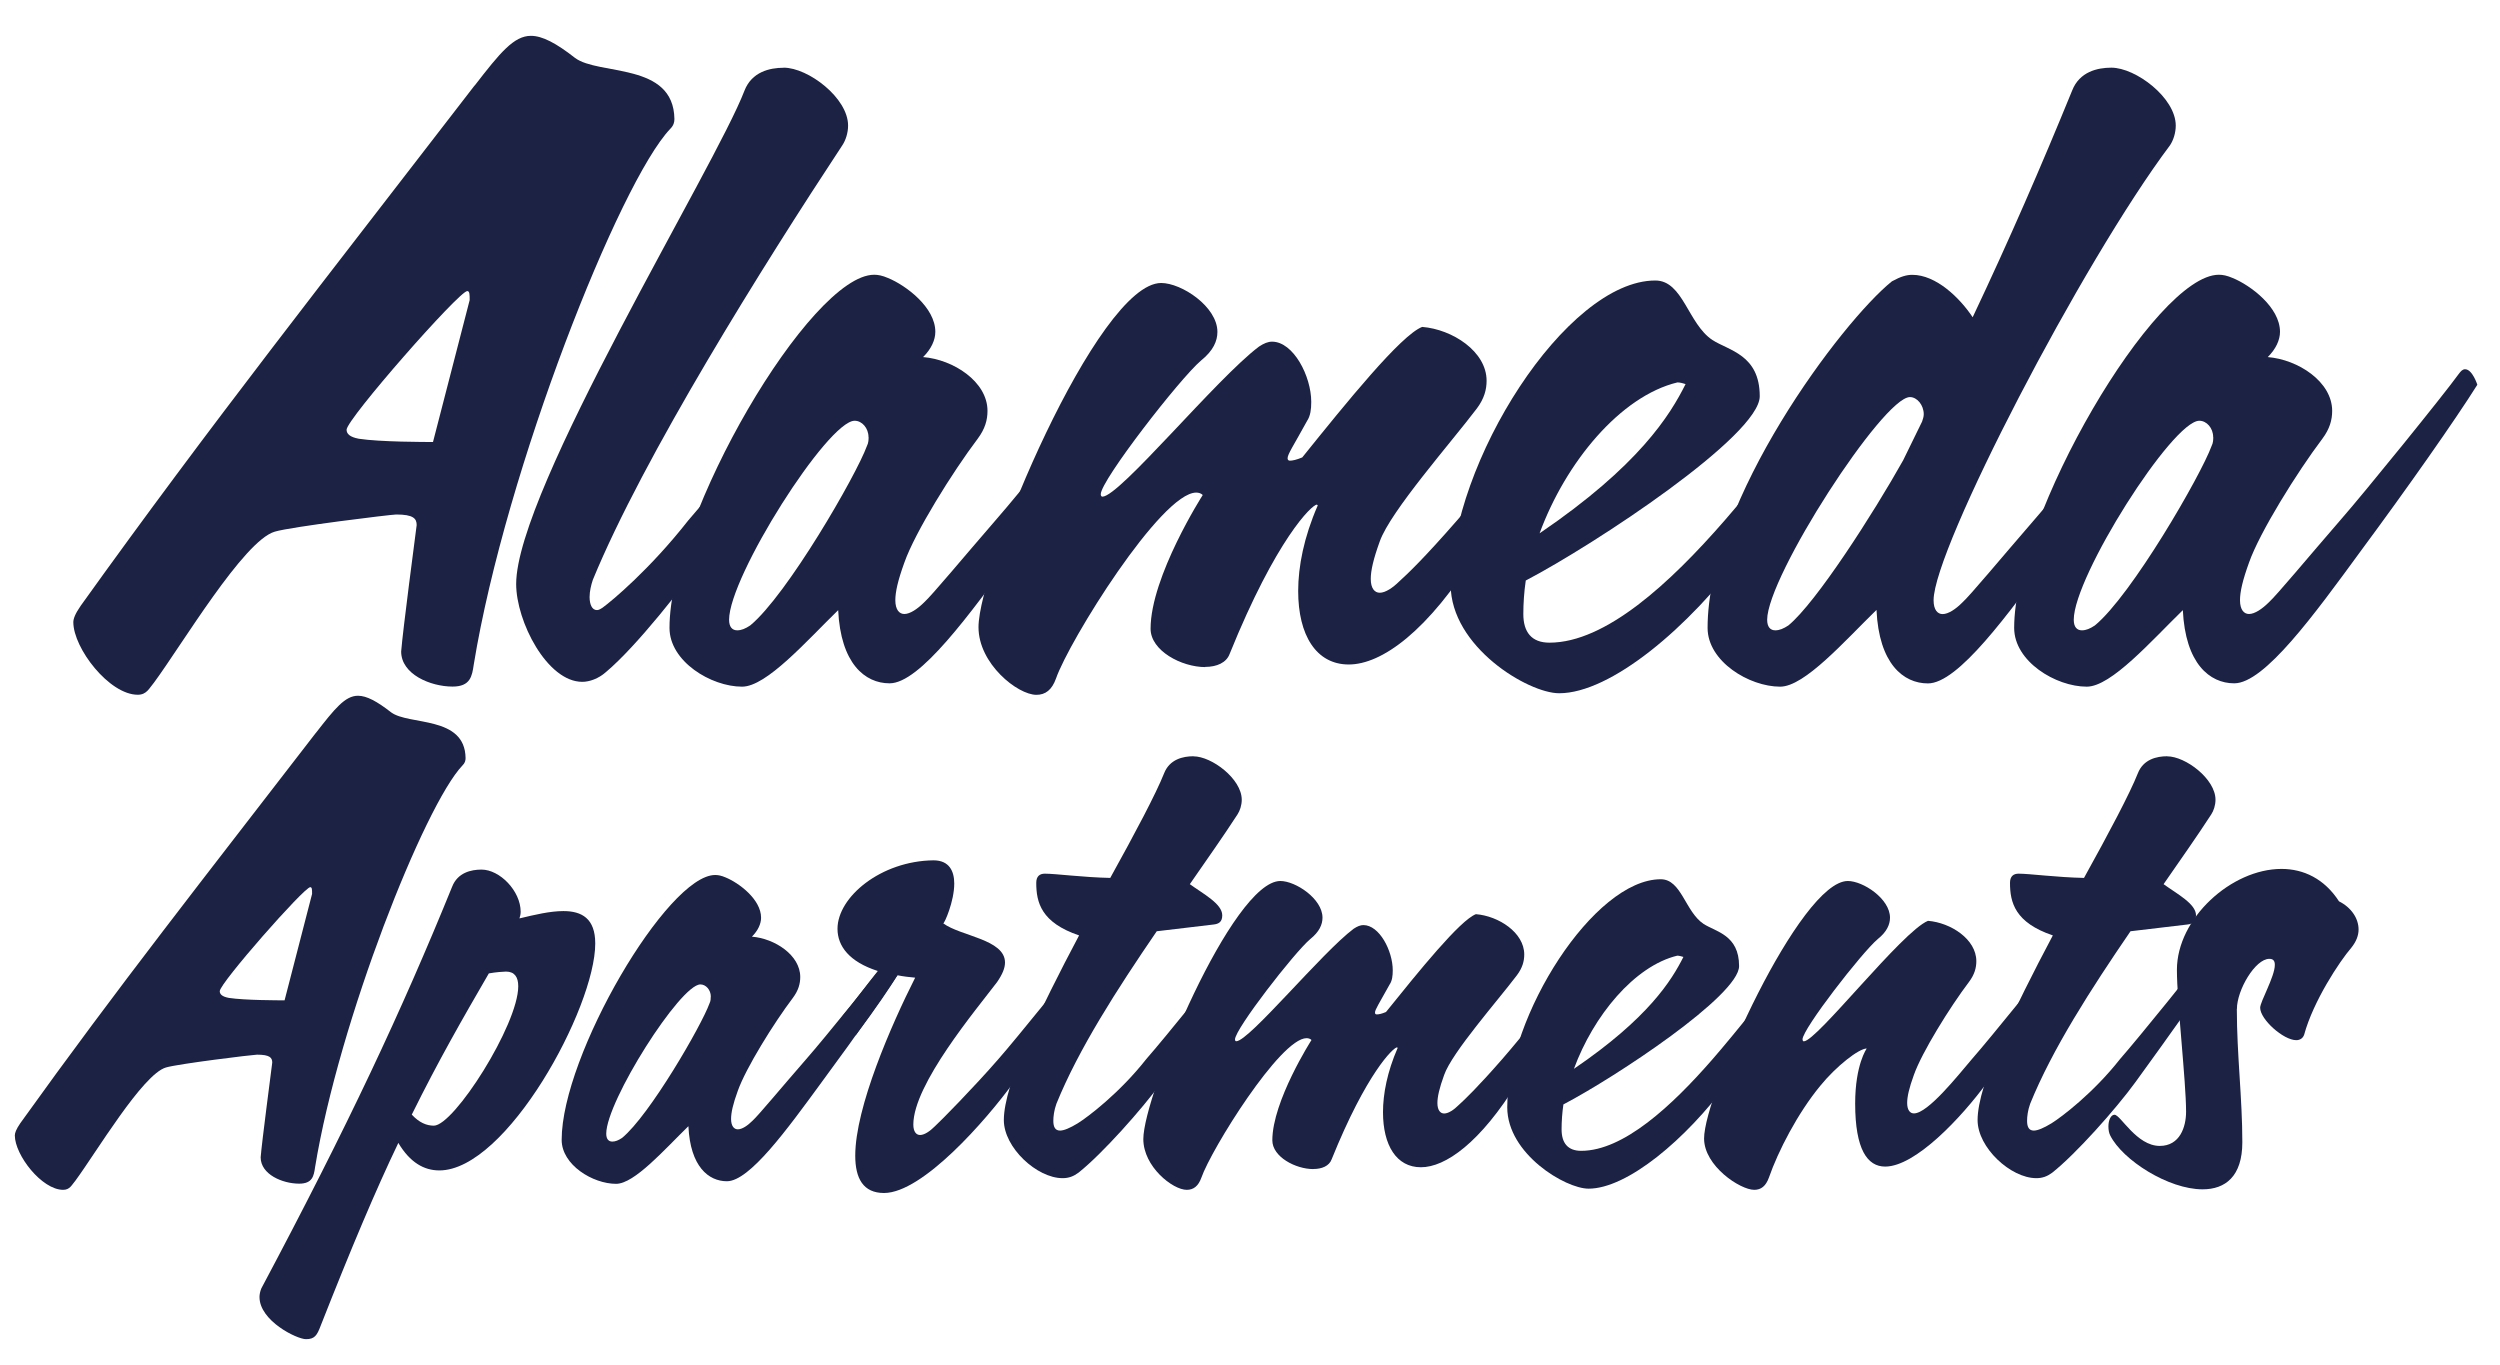 <?xml version="1.0" encoding="UTF-8"?>
<svg id="logos" xmlns="http://www.w3.org/2000/svg" viewBox="0 0 300 163.8">
  <defs>
    <style>
      .cls-1 {
        fill: #1b2243;
      }
    </style>
  </defs>
  <g>
    <path class="cls-1" d="M56.96,10.27c3.03-3.92,4.7-5.97,6.75-5.97,1.37,0,3.03.88,5.28,2.64,2.84,2.15,11.84.49,11.94,7.34,0,.39-.1.78-.49,1.17-6.07,6.36-19.77,40.91-23.59,64.3-.2,1.37-.39,2.64-2.54,2.64-2.64,0-6.17-1.47-6.17-4.21.2-2.55,1.66-13.6,1.86-15.17,0-.78-.39-1.27-2.45-1.27-.59,0-12.62,1.47-14.58,2.06-3.72,1.08-11.16,13.6-14.48,18.1-.59.69-.88,1.47-1.96,1.47-3.42,0-7.73-5.58-7.73-8.71,0-.39.2-.98.88-1.96,15.56-21.73,29.56-39.44,47.27-62.44ZM51.96,53.04l4.4-17.03c0-.68,0-1.08-.29-1.08-.98,0-14.48,15.37-14.48,16.64,0,.49.39.88,1.47,1.08,2.54.39,8.02.39,8.91.39Z"/>
    <path class="cls-1" d="M94.04,8.12c2.93,0,7.73,3.62,7.73,6.95,0,.88-.29,1.76-.68,2.35-9.49,14.39-23.88,37.39-29.95,52.16-.2.59-.39,1.37-.39,2.06,0,.88.29,1.57.88,1.57.2,0,.39-.1.68-.29,1.08-.78,5.68-4.6,10.28-10.47,2.84-3.23,12.43-15.07,14.19-17.52.29-.39.49-.59.78-.59.88,0,1.47,1.86,1.47,1.86-2.64,4.21-8.51,12.43-13.99,19.97-3.13,4.31-8.61,11.35-12.33,14.48-.88.78-1.96,1.17-2.84,1.17-4.21,0-7.93-7.24-7.93-11.74,0-11.25,23.88-50.01,27.4-59.21.88-2.25,3.03-2.74,4.7-2.74Z"/>
    <path class="cls-1" d="M100.6,73.2c-3.82,3.72-8.61,9.2-11.55,9.2-3.72,0-8.71-3.03-8.71-7.05,0-13.51,16.93-42.38,24.56-42.38.49,0,.98.1,1.66.39,2.15.88,5.68,3.52,5.68,6.46,0,.98-.49,2.06-1.47,3.03,3.62.29,7.73,2.94,7.73,6.46,0,1.08-.29,2.15-1.17,3.33-3.03,4.01-7.54,11.25-8.81,14.88-.78,2.15-1.08,3.52-1.08,4.5,0,1.17.49,1.66,1.08,1.66.68,0,1.56-.59,2.35-1.37.98-.88,4.7-5.38,8.61-9.89,2.84-3.23,12.43-15.07,14.19-17.52.29-.39.49-.59.78-.59.88,0,1.47,1.86,1.47,1.86-2.64,4.21-8.42,12.43-14,19.97-5.58,7.63-11.55,15.86-15.17,15.86-2.94,0-5.87-2.35-6.17-8.81ZM104.22,52.45c0-1.08-.78-1.96-1.66-1.96-3.23,0-15.07,18.69-15.07,23.88,0,.88.39,1.27.98,1.27.49,0,.98-.2,1.56-.59,4.4-3.62,12.72-18.01,14-21.53.2-.39.2-.78.2-1.08Z"/>
    <path class="cls-1" d="M144.63,80.05c-2.84,0-6.56-1.96-6.56-4.6,0-6.26,6.26-16.05,6.26-16.05-.2-.2-.49-.29-.78-.29-4.21,0-15.27,17.81-16.83,22.31-.49,1.37-1.27,1.96-2.35,1.96-2.25,0-6.95-3.72-6.95-8.12,0-7.05,14.29-41.3,21.92-41.3,2.45,0,6.75,2.84,6.75,5.87,0,1.08-.49,2.25-1.96,3.43-2.54,2.15-12.04,14.39-12.04,16.05,0,.2.1.29.2.29,2.06,0,13.7-14.19,18.79-18.01.59-.39,1.08-.59,1.57-.59,2.54,0,4.7,4.11,4.7,7.24,0,.88-.1,1.66-.49,2.25-1.66,3.03-2.35,4.01-2.35,4.5,0,.2.1.29.29.29.29,0,.78-.1,1.47-.39,5.28-6.56,11.84-14.68,14.39-15.66,3.62.29,7.73,2.94,7.73,6.46,0,1.08-.29,2.15-1.17,3.33-3.03,4.01-10.37,12.33-11.65,15.95-.78,2.15-1.08,3.52-1.08,4.5,0,1.17.49,1.66,1.08,1.66.68,0,1.56-.59,2.35-1.37.98-.88,3.03-2.84,6.95-7.34,2.84-3.23,12.43-15.07,14.19-17.52.29-.39.49-.59.78-.59.88,0,1.47,1.86,1.47,1.86-2.64,4.21-8.42,12.43-14,19.97-5.97,9.69-11.55,13.6-15.46,13.6s-6.07-3.52-6.07-8.81c0-2.94.68-6.46,2.35-10.28l-.1-.1c-.59,0-4.89,4.11-10.47,17.91-.39,1.08-1.57,1.57-2.94,1.57Z"/>
    <path class="cls-1" d="M183.09,69.68c-.2,1.37-.29,2.74-.29,4.01,0,2.15.98,3.43,3.13,3.43,6.75,0,14.48-7.14,21.04-14.68,2.84-3.23,12.43-15.07,14.19-17.52.29-.39.49-.59.78-.59.88,0,1.47,1.86,1.47,1.86-2.64,4.21-8.42,12.33-14,19.97-6.75,9.2-16.15,17.03-22.31,17.03-3.72,0-13.02-5.58-13.02-13.02,0-14.68,13.9-36.51,24.56-36.51,3.33,0,3.91,5.19,6.85,7.14,1.96,1.27,5.68,1.76,5.68,6.75,0,4.7-19.67,17.71-28.09,22.12ZM202.27,46.09c-.29-.1-.68-.2-.98-.2-6.85,1.66-13.41,9.59-16.54,18.11,11.94-8.12,15.66-14.19,17.52-17.91Z"/>
    <path class="cls-1" d="M225.17,73.2c-3.82,3.72-8.61,9.2-11.55,9.2-3.72,0-8.71-3.03-8.71-7.05,0-15.37,16.15-36.8,22.12-41.59,1.08-.59,1.76-.78,2.45-.78,2.84,0,5.68,2.74,7.24,5.09,4.4-9.3,8.22-18.1,11.94-27.21.88-2.25,3.03-2.74,4.7-2.74,2.93,0,7.73,3.62,7.73,6.95,0,.88-.29,1.76-.68,2.35-10.57,14.09-28.38,48.45-28.38,54.61,0,1.17.49,1.66,1.08,1.66.69,0,1.57-.59,2.35-1.37.98-.88,4.7-5.38,8.61-9.89,2.84-3.23,12.43-15.07,14.19-17.52.29-.39.49-.59.78-.59.88,0,1.47,1.86,1.47,1.86-2.64,4.21-8.42,12.43-13.99,19.97-5.58,7.63-11.55,15.86-15.17,15.86-2.94,0-5.87-2.35-6.17-8.81ZM228.4,55.19l2.25-4.6c.1-.29.2-.59.2-.88,0-1.08-.78-2.06-1.66-2.06-3.23,0-17.13,21.53-17.13,26.72,0,.88.39,1.27.98,1.27.49,0,.98-.2,1.57-.59,3.33-2.74,10.18-13.41,13.8-19.87Z"/>
    <path class="cls-1" d="M261.96,73.2c-3.82,3.72-8.61,9.2-11.55,9.2-3.72,0-8.71-3.03-8.71-7.05,0-13.51,16.93-42.38,24.56-42.38.49,0,.98.1,1.66.39,2.15.88,5.68,3.52,5.68,6.46,0,.98-.49,2.06-1.47,3.03,3.62.29,7.73,2.94,7.73,6.46,0,1.08-.29,2.15-1.17,3.33-3.03,4.01-7.54,11.25-8.81,14.88-.78,2.15-1.08,3.52-1.08,4.5,0,1.17.49,1.66,1.08,1.66.68,0,1.56-.59,2.35-1.37.98-.88,4.7-5.38,8.61-9.89,2.84-3.23,12.43-15.07,14.19-17.52.29-.39.49-.59.78-.59.88,0,1.47,1.86,1.47,1.86-2.64,4.21-8.42,12.43-14,19.97-5.58,7.63-11.55,15.86-15.17,15.86-2.94,0-5.87-2.35-6.17-8.81ZM265.58,52.45c0-1.08-.78-1.96-1.66-1.96-3.23,0-15.07,18.69-15.07,23.88,0,.88.39,1.27.98,1.27.49,0,.98-.2,1.56-.59,4.4-3.62,12.72-18.01,14-21.53.2-.39.2-.78.2-1.08Z"/>
  </g>
  <g>
    <path class="cls-1" d="M37.89,87.97c2.28-2.93,3.52-4.48,5.07-4.48,1.03,0,2.27.66,3.96,1.98,2.13,1.61,8.88.37,8.95,5.5,0,.29-.07.59-.37.88-4.55,4.77-14.82,30.67-17.69,48.21-.15,1.03-.29,1.98-1.91,1.98-1.98,0-4.62-1.1-4.62-3.16.15-1.91,1.25-10.2,1.39-11.37,0-.59-.29-.95-1.83-.95-.44,0-9.47,1.1-10.93,1.54-2.79.81-8.37,10.2-10.86,13.58-.44.51-.66,1.1-1.47,1.1-2.57,0-5.8-4.18-5.8-6.53,0-.29.15-.73.66-1.47,11.67-16.29,22.16-29.57,35.45-46.82ZM34.15,120.04l3.3-12.77c0-.51,0-.81-.22-.81-.73,0-10.86,11.52-10.86,12.48,0,.37.29.66,1.1.81,1.91.29,6.02.29,6.68.29Z"/>
    <path class="cls-1" d="M62.33,110.21c1.84-.44,3.67-.88,5.28-.88,2.2,0,3.82.88,3.82,3.89,0,7.71-10.64,27.23-18.71,27.23-1.84,0-3.52-.95-4.92-3.3-2.71,5.65-5.65,12.62-9.32,21.94-.44,1.17-.73,1.61-1.76,1.61-1.1,0-5.58-2.2-5.58-5.06,0-.29.07-.66.22-1.03,10.42-19.59,16.81-33.24,22.9-48.21.66-1.69,2.28-2.05,3.52-2.05,2.2,0,4.7,2.57,4.7,5.06,0,.29-.07.59-.15.81ZM49.42,133.76c.88.95,1.76,1.32,2.64,1.32,2.42,0,10.13-12.11,10.13-16.73,0-1.1-.44-1.76-1.47-1.76-.29,0-1.25.07-2.06.22-3.15,5.43-6.02,10.42-9.25,16.95Z"/>
    <path class="cls-1" d="M82.59,135.16c-2.86,2.79-6.46,6.9-8.66,6.9-2.79,0-6.53-2.27-6.53-5.28,0-10.13,12.7-31.78,18.42-31.78.37,0,.73.07,1.25.29,1.61.66,4.26,2.64,4.26,4.84,0,.73-.37,1.54-1.1,2.27,2.72.22,5.8,2.2,5.8,4.84,0,.81-.22,1.61-.88,2.5-2.28,3.01-5.65,8.44-6.61,11.15-.59,1.61-.81,2.64-.81,3.38,0,.88.37,1.25.81,1.25.51,0,1.17-.44,1.76-1.03.73-.66,3.52-4.04,6.46-7.41,2.13-2.42,9.32-11.3,10.64-13.14.22-.29.37-.44.59-.44.66,0,1.1,1.39,1.1,1.39-1.98,3.16-6.31,9.32-10.49,14.97-4.18,5.72-8.66,11.89-11.37,11.89-2.2,0-4.4-1.76-4.62-6.6ZM85.3,119.6c0-.81-.59-1.47-1.25-1.47-2.42,0-11.3,14.02-11.3,17.91,0,.66.29.95.73.95.37,0,.73-.15,1.17-.44,3.3-2.71,9.54-13.5,10.49-16.14.15-.29.15-.59.15-.81Z"/>
    <path class="cls-1" d="M105.34,116.52c-3.45-1.1-4.84-3.01-4.84-5.06,0-3.82,5.21-8.15,11.52-8.22,1.91,0,2.49,1.32,2.49,2.79,0,2.13-1.17,4.77-1.32,4.77,2.05,1.54,7.41,1.91,7.41,4.7,0,.66-.29,1.39-.95,2.35-2.5,3.3-10.05,12.26-10.05,17.1,0,.88.37,1.25.81,1.25.51,0,1.17-.44,1.76-1.03.73-.66,4.7-4.7,7.63-8.07,2.13-2.42,9.32-11.3,10.64-13.14.22-.29.37-.44.59-.44.66,0,1.1,1.39,1.1,1.39-1.98,3.16-6.31,9.32-10.49,14.97-3.3,4.55-10.93,13.28-15.56,13.28-2.5,0-3.45-1.76-3.45-4.48,0-5.8,4.33-15.7,7.19-21.36-.73-.07-1.47-.15-2.13-.29-.95,1.54-2.42,3.74-4.99,7.19,0,0-.37.07-.73.07-.66,0-1.47-.15-1.47-.88,0-.37.22-1.03.88-1.83.81-.95,2.71-3.52,3.96-5.06Z"/>
    <path class="cls-1" d="M143.21,90.76c2.2,0,5.8,2.71,5.8,5.21,0,.66-.22,1.32-.51,1.76-1.76,2.72-3.74,5.5-5.72,8.37,1.61,1.17,3.89,2.35,3.89,3.74,0,.81-.44,1.03-1.03,1.1l-6.83.81c-4.77,6.97-9.39,14.16-12.04,20.7-.29.81-.37,1.54-.37,2.05,0,.73.22,1.17.81,1.17.44,0,1.17-.29,2.13-.88,1.17-.73,4.99-3.6,8.22-7.71,2.13-2.42,9.32-11.3,10.64-13.14.22-.29.37-.44.59-.44.66,0,1.1,1.39,1.1,1.39-1.98,3.16-6.39,9.32-10.49,14.97-2.35,3.23-7.12,8.59-9.98,10.86-.59.44-1.17.66-1.91.66-3.08,0-7.05-3.67-7.05-6.97,0-4.33,4.4-13.43,9.03-22.16-4.55-1.54-5.14-3.96-5.14-6.31,0-.81.44-1.1,1.03-1.1,1.32,0,4.55.44,7.85.51,3.01-5.43,5.5-10.13,6.46-12.55.66-1.69,2.28-2.05,3.52-2.05Z"/>
    <path class="cls-1" d="M157.6,140.29c-2.13,0-4.92-1.47-4.92-3.45,0-4.7,4.7-12.04,4.7-12.04-.15-.15-.37-.22-.59-.22-3.16,0-11.45,13.36-12.62,16.73-.37,1.03-.95,1.47-1.76,1.47-1.69,0-5.21-2.79-5.21-6.09,0-5.28,10.72-30.97,16.44-30.97,1.83,0,5.06,2.13,5.06,4.4,0,.81-.37,1.69-1.47,2.57-1.91,1.61-9.03,10.79-9.03,12.04,0,.15.07.22.15.22,1.54,0,10.27-10.64,14.09-13.5.44-.29.81-.44,1.17-.44,1.91,0,3.52,3.08,3.52,5.43,0,.66-.07,1.25-.37,1.69-1.25,2.27-1.76,3.01-1.76,3.38,0,.15.07.22.22.22.22,0,.59-.07,1.1-.29,3.96-4.92,8.88-11.01,10.79-11.74,2.71.22,5.8,2.2,5.8,4.84,0,.81-.22,1.61-.88,2.49-2.27,3.01-7.78,9.25-8.73,11.96-.59,1.61-.81,2.64-.81,3.38,0,.88.37,1.25.81,1.25.51,0,1.17-.44,1.76-1.03.73-.66,2.27-2.13,5.21-5.5,2.13-2.42,9.32-11.3,10.64-13.14.22-.29.37-.44.59-.44.66,0,1.1,1.39,1.1,1.39-1.98,3.16-6.31,9.32-10.49,14.97-4.48,7.27-8.66,10.2-11.6,10.2s-4.55-2.64-4.55-6.61c0-2.2.51-4.84,1.76-7.71l-.07-.07c-.44,0-3.67,3.08-7.85,13.43-.29.81-1.17,1.17-2.2,1.17Z"/>
    <path class="cls-1" d="M187.61,132.52c-.15,1.03-.22,2.05-.22,3.01,0,1.61.73,2.57,2.35,2.57,5.07,0,10.86-5.36,15.78-11.01,2.13-2.42,9.32-11.3,10.64-13.14.22-.29.37-.44.59-.44.66,0,1.1,1.39,1.1,1.39-1.98,3.16-6.31,9.25-10.49,14.97-5.07,6.9-12.11,12.77-16.73,12.77-2.79,0-9.76-4.18-9.76-9.76,0-11.01,10.42-27.37,18.42-27.37,2.49,0,2.93,3.89,5.14,5.36,1.47.95,4.26,1.32,4.26,5.06,0,3.52-14.75,13.28-21.06,16.59ZM202,114.83c-.22-.07-.51-.15-.73-.15-5.14,1.25-10.05,7.19-12.4,13.58,8.95-6.09,11.74-10.64,13.14-13.43Z"/>
    <path class="cls-1" d="M216.31,124.74c0,.15.07.22.15.22,1.54,0,11.81-13.21,14.9-14.46,2.72.22,5.8,2.2,5.8,4.84,0,.81-.22,1.61-.88,2.49-2.28,3.01-5.65,8.44-6.61,11.15-.59,1.61-.81,2.64-.81,3.38,0,.88.37,1.25.81,1.25,1.69,0,5.28-4.55,6.97-6.53,2.13-2.42,9.32-11.3,10.64-13.14.22-.29.37-.44.59-.44.66,0,1.1,1.39,1.1,1.39-1.98,3.16-6.31,9.32-10.49,14.97-3.16,4.33-8.66,10.13-12.26,10.13-2.13,0-3.6-2.05-3.6-7.56,0-4.7,1.39-6.61,1.39-6.61-.95,0-3.67,2.13-5.58,4.48-2.72,3.3-5.06,7.85-6.16,11.01-.37,1.03-.95,1.47-1.76,1.47-1.69,0-6.02-2.86-6.02-6.16,0-5.28,11.52-30.9,17.25-30.9,1.83,0,5.06,2.13,5.06,4.4,0,.81-.37,1.69-1.47,2.57-1.91,1.61-9.03,10.79-9.03,12.04Z"/>
    <path class="cls-1" d="M260.06,90.76c2.2,0,5.8,2.71,5.8,5.21,0,.66-.22,1.32-.51,1.76-1.76,2.72-3.74,5.5-5.72,8.37,1.61,1.17,3.89,2.35,3.89,3.74,0,.81-.44,1.03-1.03,1.1l-6.83.81c-4.77,6.97-9.39,14.16-12.04,20.7-.29.81-.37,1.54-.37,2.05,0,.73.22,1.17.81,1.17.44,0,1.17-.29,2.13-.88,1.17-.73,4.99-3.6,8.22-7.71,2.13-2.42,9.32-11.3,10.64-13.14.22-.29.37-.44.59-.44.66,0,1.1,1.39,1.1,1.39-1.98,3.16-6.39,9.32-10.49,14.97-2.35,3.23-7.12,8.59-9.98,10.86-.59.44-1.17.66-1.91.66-3.08,0-7.05-3.67-7.05-6.97,0-4.33,4.4-13.43,9.03-22.16-4.55-1.54-5.14-3.96-5.14-6.31,0-.81.44-1.1,1.03-1.1,1.32,0,4.55.44,7.85.51,3.01-5.43,5.5-10.13,6.46-12.55.66-1.69,2.28-2.05,3.52-2.05Z"/>
    <path class="cls-1" d="M268.42,121.07c0,5.5.66,10.71.66,16,0,4.11-2.05,5.65-4.77,5.65-4.11,0-9.61-3.52-11.08-6.46-.15-.29-.22-.66-.22-1.1,0-.73.29-1.39.73-1.39.73,0,2.64,3.74,5.43,3.74,2.42,0,3.16-2.28,3.16-4.11,0-3.6-1.1-13.14-1.1-17.02,0-6.17,6.53-12.11,12.55-12.11,2.64,0,5.14,1.17,6.9,3.89,1.47.73,2.35,2.05,2.35,3.38,0,.73-.29,1.47-.88,2.2-1.39,1.61-4.55,6.38-5.65,10.42-.15.44-.51.66-.95.66-1.54,0-4.33-2.49-4.33-3.89,0-.73,1.76-3.74,1.76-5.14,0-.44-.15-.73-.66-.73-1.69,0-3.89,3.74-3.89,6.02Z"/>
  </g>
</svg>